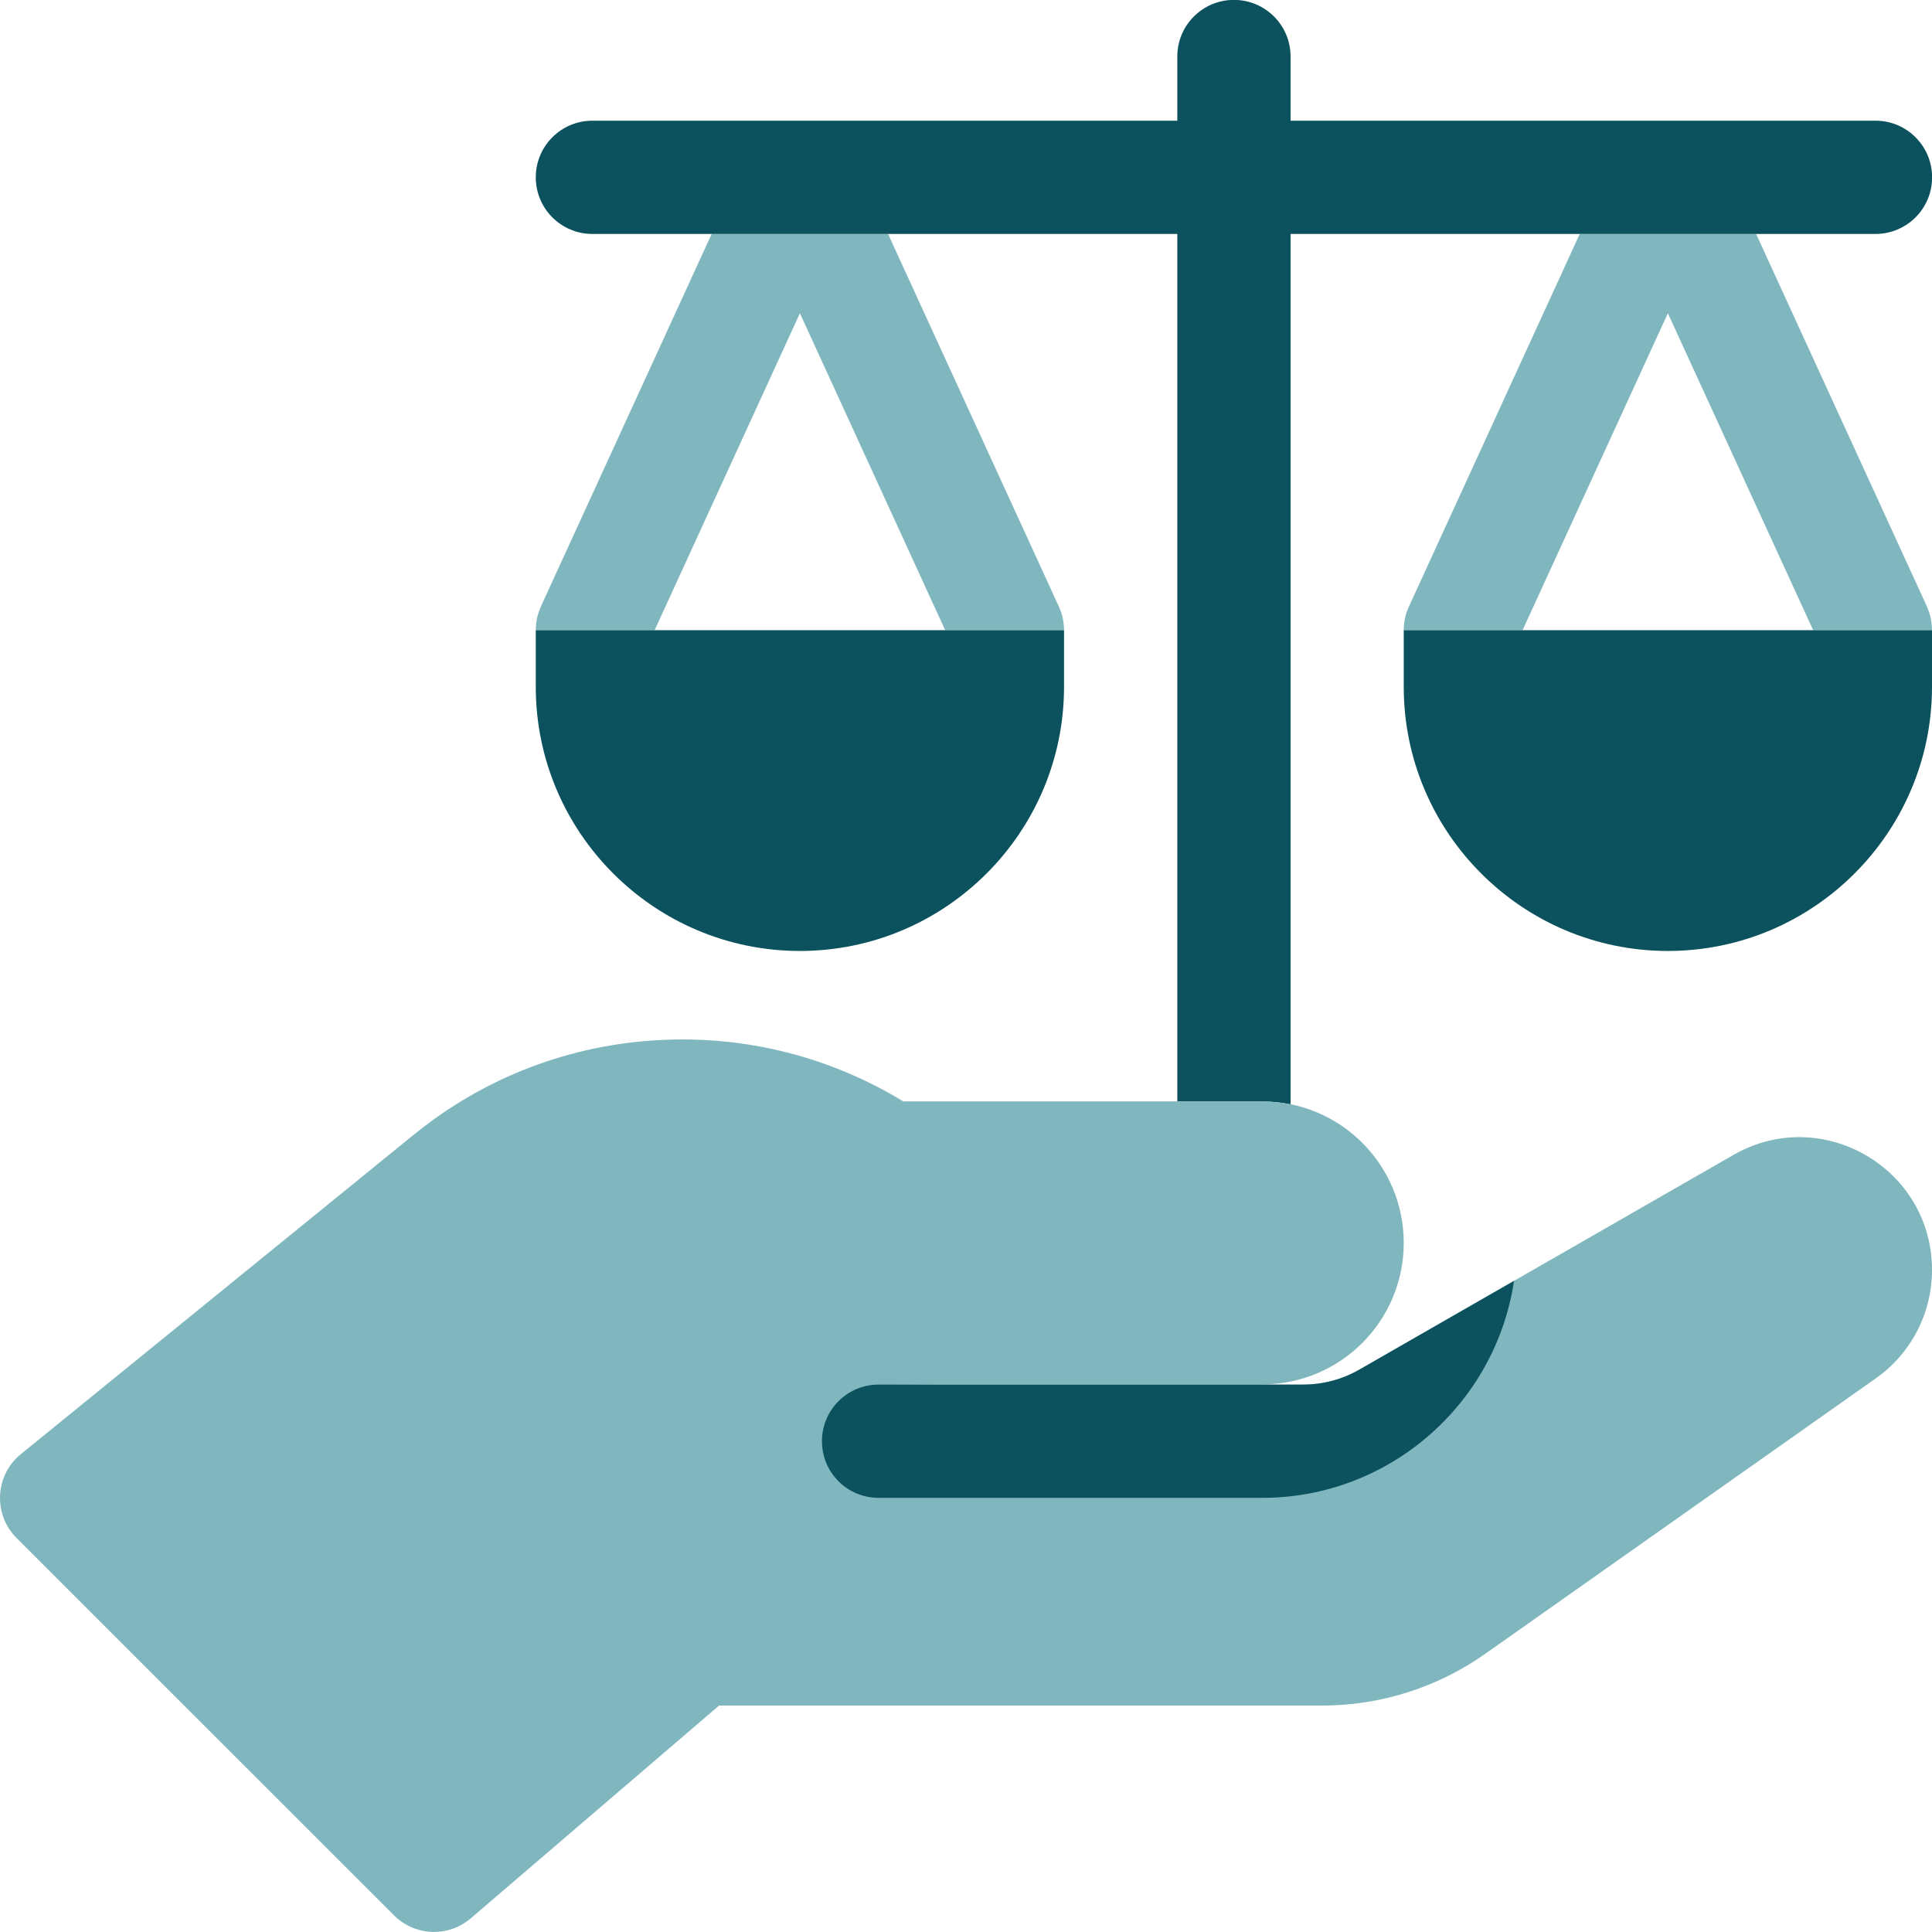 <?xml version="1.0" encoding="UTF-8"?>
<svg id="Layer_2" data-name="Layer 2" xmlns="http://www.w3.org/2000/svg" viewBox="0 0 187.62 187.62">
  <defs>
    <style>
      .cls-1 {
        fill: #0b525e;
      }

      .cls-2 {
        fill: #80b7bf;
      }
    </style>
  </defs>
  <g id="Layer_1-2" data-name="Layer 1">
    <g>
      <path class="cls-2" d="M187.12,58.91c.34.74.5,1.52.5,2.29h-11.54l-14.11-30.78-14.11,30.78h-11.54c0-.77.16-1.55.5-2.29l16.59-36.19h17.13l16.59,36.19Z"/>
      <path class="cls-2" d="M52.53,58.91c-.34.74-.5,1.52-.5,2.29h11.54l14.11-30.78,14.11,30.78h11.54c0-.77-.16-1.55-.5-2.29l-16.59-36.19h-17.13l-16.59,36.19Z"/>
      <path class="cls-1" d="M52.03,17.22c0-3.04,2.46-5.5,5.5-5.5h56.8v-6.23c0-3.04,2.46-5.5,5.5-5.5s5.5,2.46,5.5,5.5v6.23h56.8c3.04,0,5.5,2.46,5.5,5.5s-2.46,5.5-5.5,5.5h-56.8v84.53c-.89-.18-1.81-.28-2.75-.28h-8.25V22.72h-56.8c-3.04,0-5.5-2.46-5.5-5.5Z"/>
      <g>
        <path class="cls-2" d="M90.51,134.46h36.04c1.92,0,3.81-.5,5.47-1.46l36.31-20.84c8.58-4.93,19.29,1.27,19.29,11.17,0,4.19-2.03,8.11-5.45,10.52l-37.93,26.75c-4.64,3.27-10.17,5.03-15.84,5.03h-58.57l-24.11,20.66c-2.18,1.87-5.43,1.74-7.46-.29L1.61,149.36c-2.3-2.3-2.11-6.1.42-8.15l38.13-31c6.9-5.61,15.24-8.8,24.12-9.22,8.31-.39,16.37,1.67,23.44,5.97h34.86c7.59,0,13.74,6.15,13.74,13.74s-6.15,13.74-13.74,13.74h-35.9"/>
        <path class="cls-1" d="M147.04,124.38l-15.02,8.62c-1.67.96-3.55,1.46-5.47,1.46h-36.04s-5.19,0-5.19,0c-3.04,0-5.5,2.46-5.5,5.5s2.46,5.5,5.5,5.5h37.25c12.39,0,22.68-9.16,24.46-21.07h0Z"/>
      </g>
      <path class="cls-1" d="M136.32,61.2v5.5c0,14.14,11.51,25.65,25.65,25.65s25.65-11.51,25.65-25.65v-5.5h-51.3Z"/>
      <path class="cls-1" d="M52.03,61.2v5.5c0,14.14,11.51,25.65,25.65,25.65s25.65-11.51,25.65-25.65v-5.5h-51.3Z"/>
    </g>
  </g>
</svg>